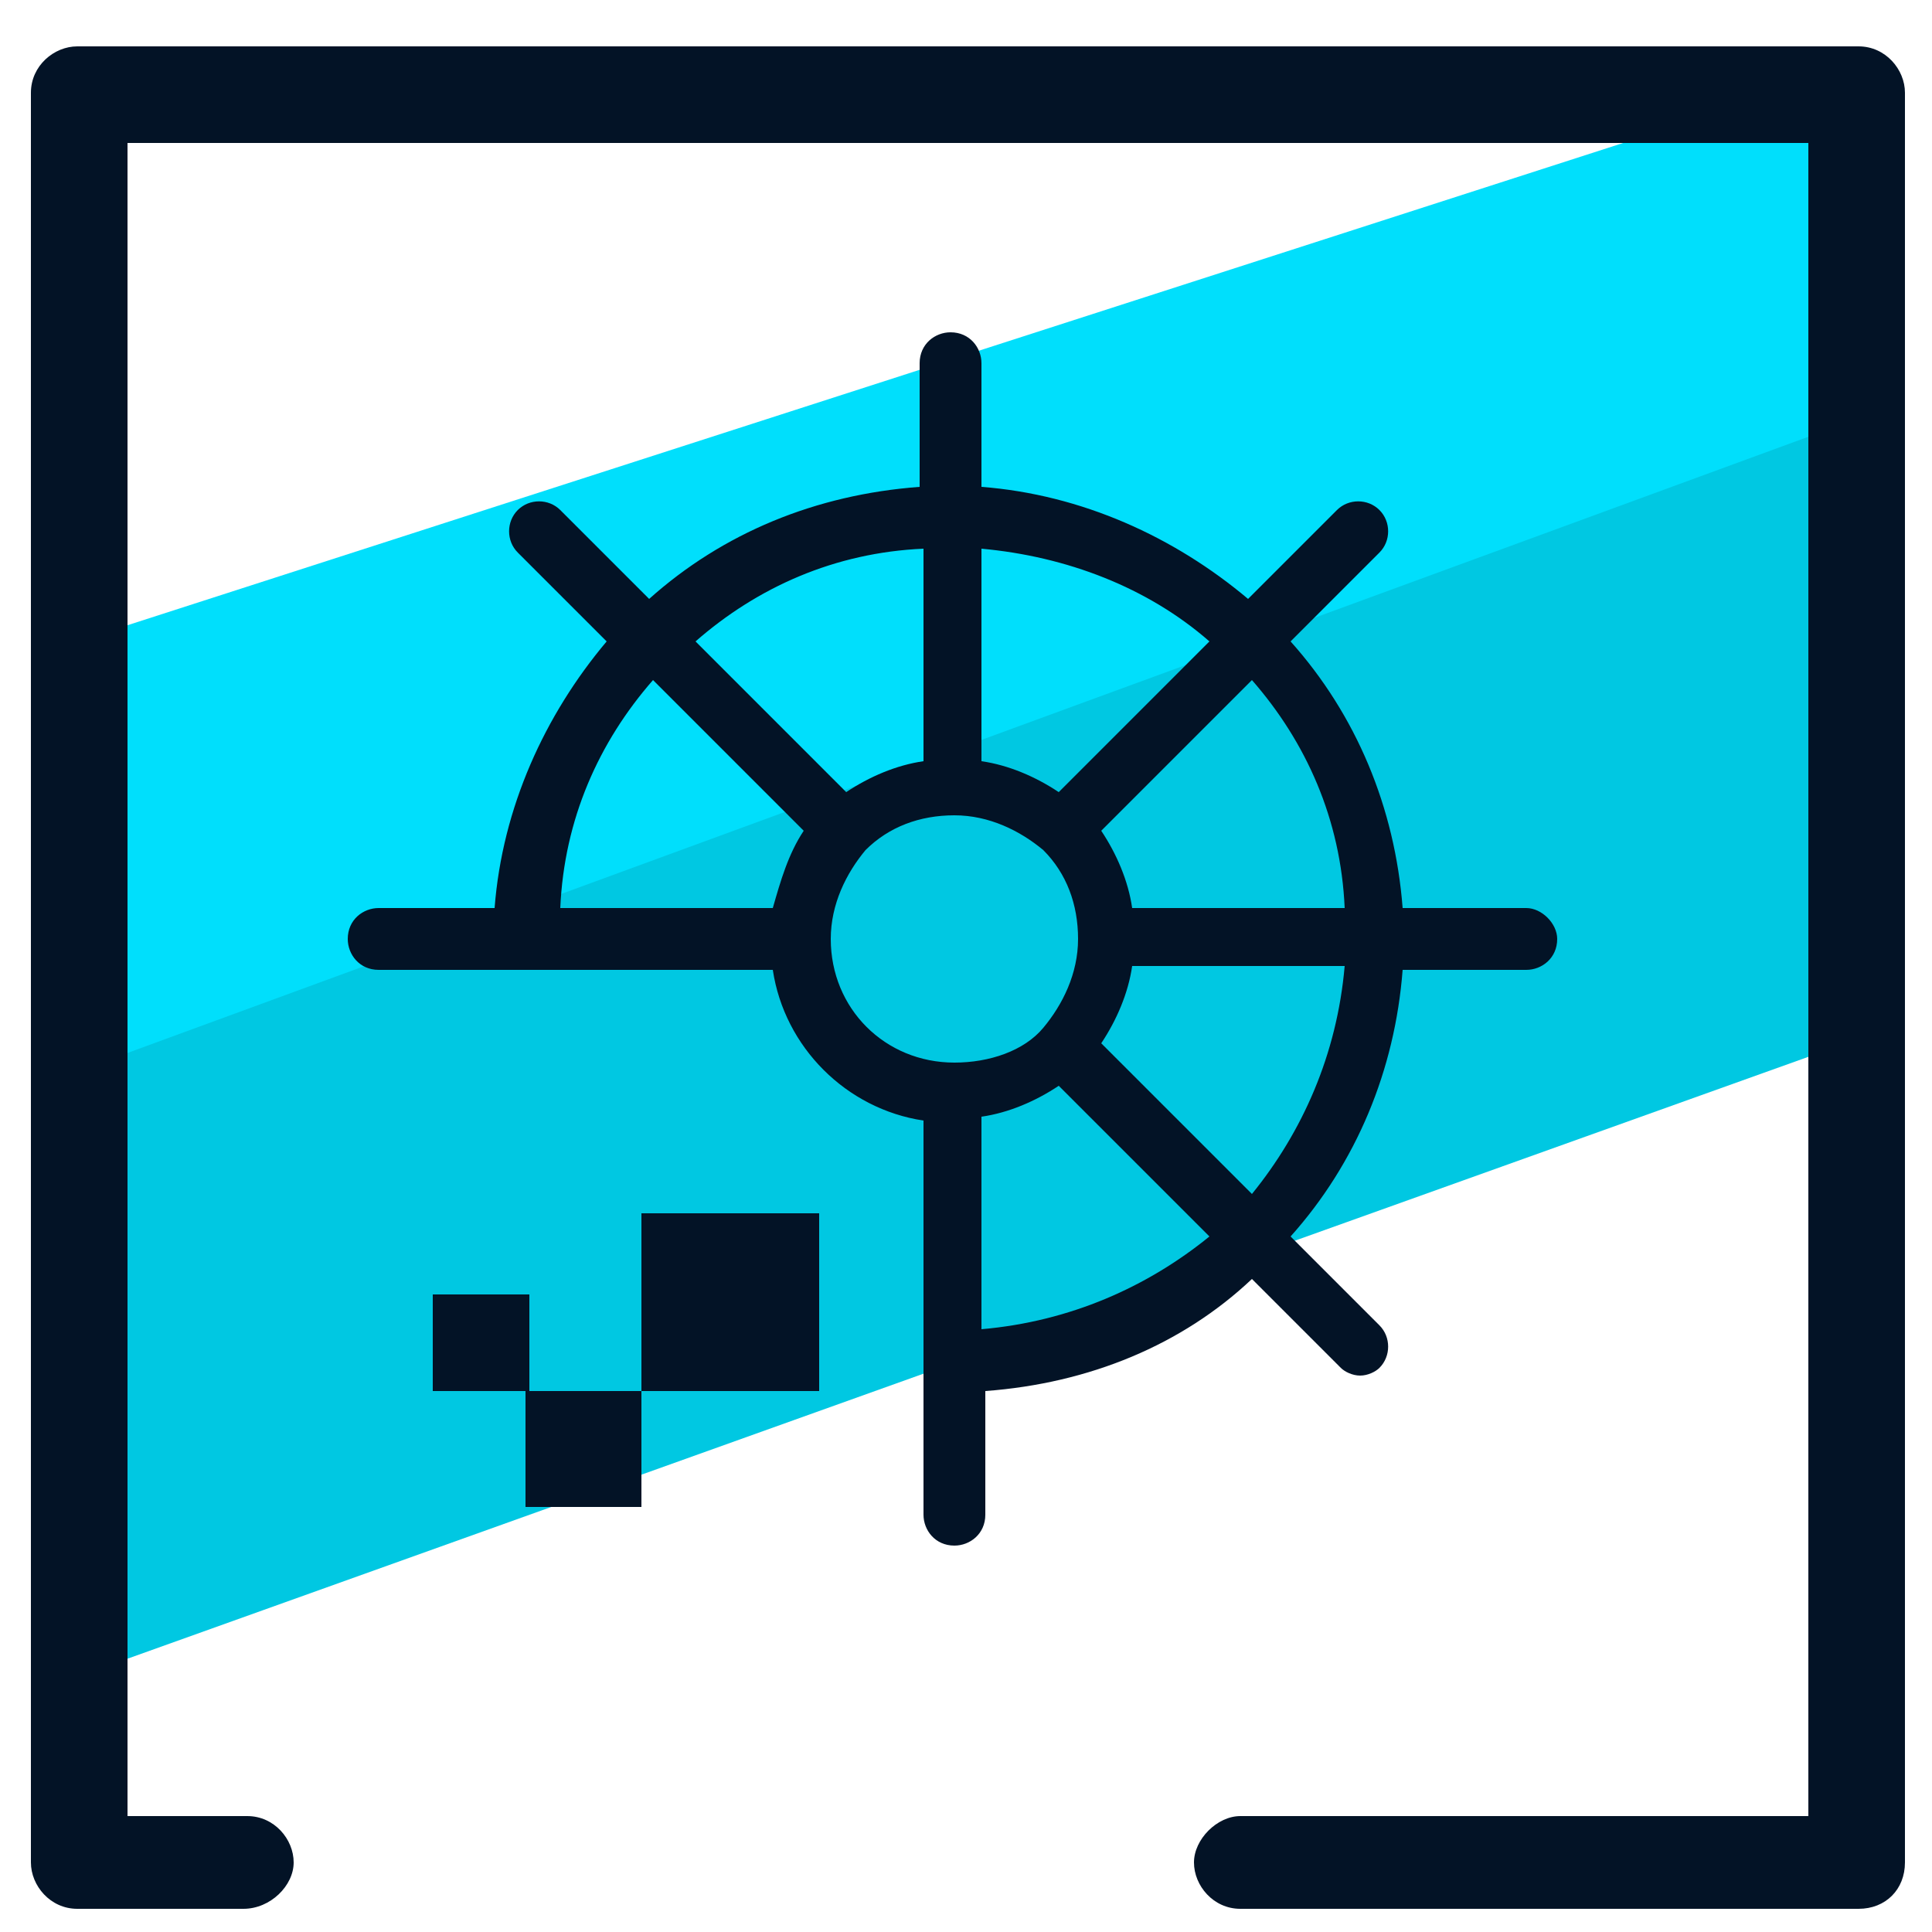 <svg xmlns="http://www.w3.org/2000/svg" id="Camada_1" x="0" y="0" version="1.1" viewBox="0 0 50 50" xml:space="preserve"><style>.st2{fill:#031326}</style><path fill="#00c8e2" d="M47.4 22.8l.1 4.3L1.7 43.5l-.5-12.7v-4L47.4 10z"/><path fill="#00dffc" d="M47.9 7.4v3.5L1.8 27.8l.2-7.3v-3.9L47.9 1.8z"/><path d="M48.1 49.4h-16c-.7 0-1.2-.6-1.2-1.2s.6-1.2 1.2-1.2h14.7V3.7H3.3V47h3.1c.7 0 1.2.6 1.2 1.2s-.6 1.2-1.3 1.2H2c-.7 0-1.2-.6-1.2-1.2V2.4c0-.7.6-1.2 1.2-1.2h46.1c.7 0 1.2.6 1.2 1.2v45.8c0 .7-.5 1.2-1.2 1.2z" class="st2"/><path d="M39.5 23.5h-3.2c-.2-2.6-1.2-5-2.9-6.9l2.3-2.3c.3-.3.3-.8 0-1.1-.3-.3-.8-.3-1.1 0l-2.3 2.3c-1.9-1.6-4.3-2.7-6.9-2.9V9.4c0-.4-.3-.8-.8-.8-.4 0-.8.3-.8.8v3.2c-2.7.2-5.1 1.2-7 2.9l-2.3-2.3c-.3-.3-.8-.3-1.1 0-.3.3-.3.8 0 1.1l2.3 2.3c-1.6 1.9-2.7 4.3-2.9 6.9h-3c-.4 0-.8.3-.8.8 0 .4.3.8.8.8H20c.3 2 1.9 3.6 3.9 3.9v10.2c0 .4.3.8.8.8.4 0 .8-.3.8-.8V36c2.7-.2 5.1-1.2 6.9-2.9l2.3 2.3c.1.1.3.2.5.2s.4-.1.5-.2c.3-.3.3-.8 0-1.1L33.4 32c1.7-1.9 2.7-4.3 2.9-6.9h3.2c.4 0 .8-.3.8-.8 0-.4-.4-.8-.8-.8zm-14.1-9.3c2.2.2 4.3 1 5.9 2.4l-3.9 3.9c-.6-.4-1.3-.7-2-.8v-5.5zM20 23.5h-5.5c.1-2.3 1-4.3 2.4-5.9l3.9 3.9c-.4.6-.6 1.3-.8 2zm-2-6.9c1.6-1.4 3.6-2.3 5.9-2.4v5.5c-.7.1-1.4.4-2 .8L18 16.6zm6.7 10.9c-1.8 0-3.2-1.4-3.2-3.2 0-.9.4-1.7.9-2.3.6-.6 1.4-.9 2.3-.9s1.7.4 2.3.9c.6.6.9 1.4.9 2.3 0 .9-.4 1.7-.9 2.3s-1.4.9-2.3.9zm.7 6.9v-5.5c.7-.1 1.4-.4 2-.8l3.9 3.9c-1.6 1.3-3.6 2.2-5.9 2.4zm7-3.5L28.5 27c.4-.6.7-1.3.8-2h5.5c-.2 2.3-1.1 4.3-2.4 5.9zm-3.1-7.4c-.1-.7-.4-1.4-.8-2l3.9-3.9c1.4 1.6 2.3 3.6 2.4 5.9h-5.5zm-7.4 3.6zm-7.7 7.7z" class="st2"/><path d="M16.6 31.4h4.6V36h-4.6zm-3 4.6h3v3h-3zm-2.4-2.5h2.5V36h-2.5z" class="st2"/></svg>